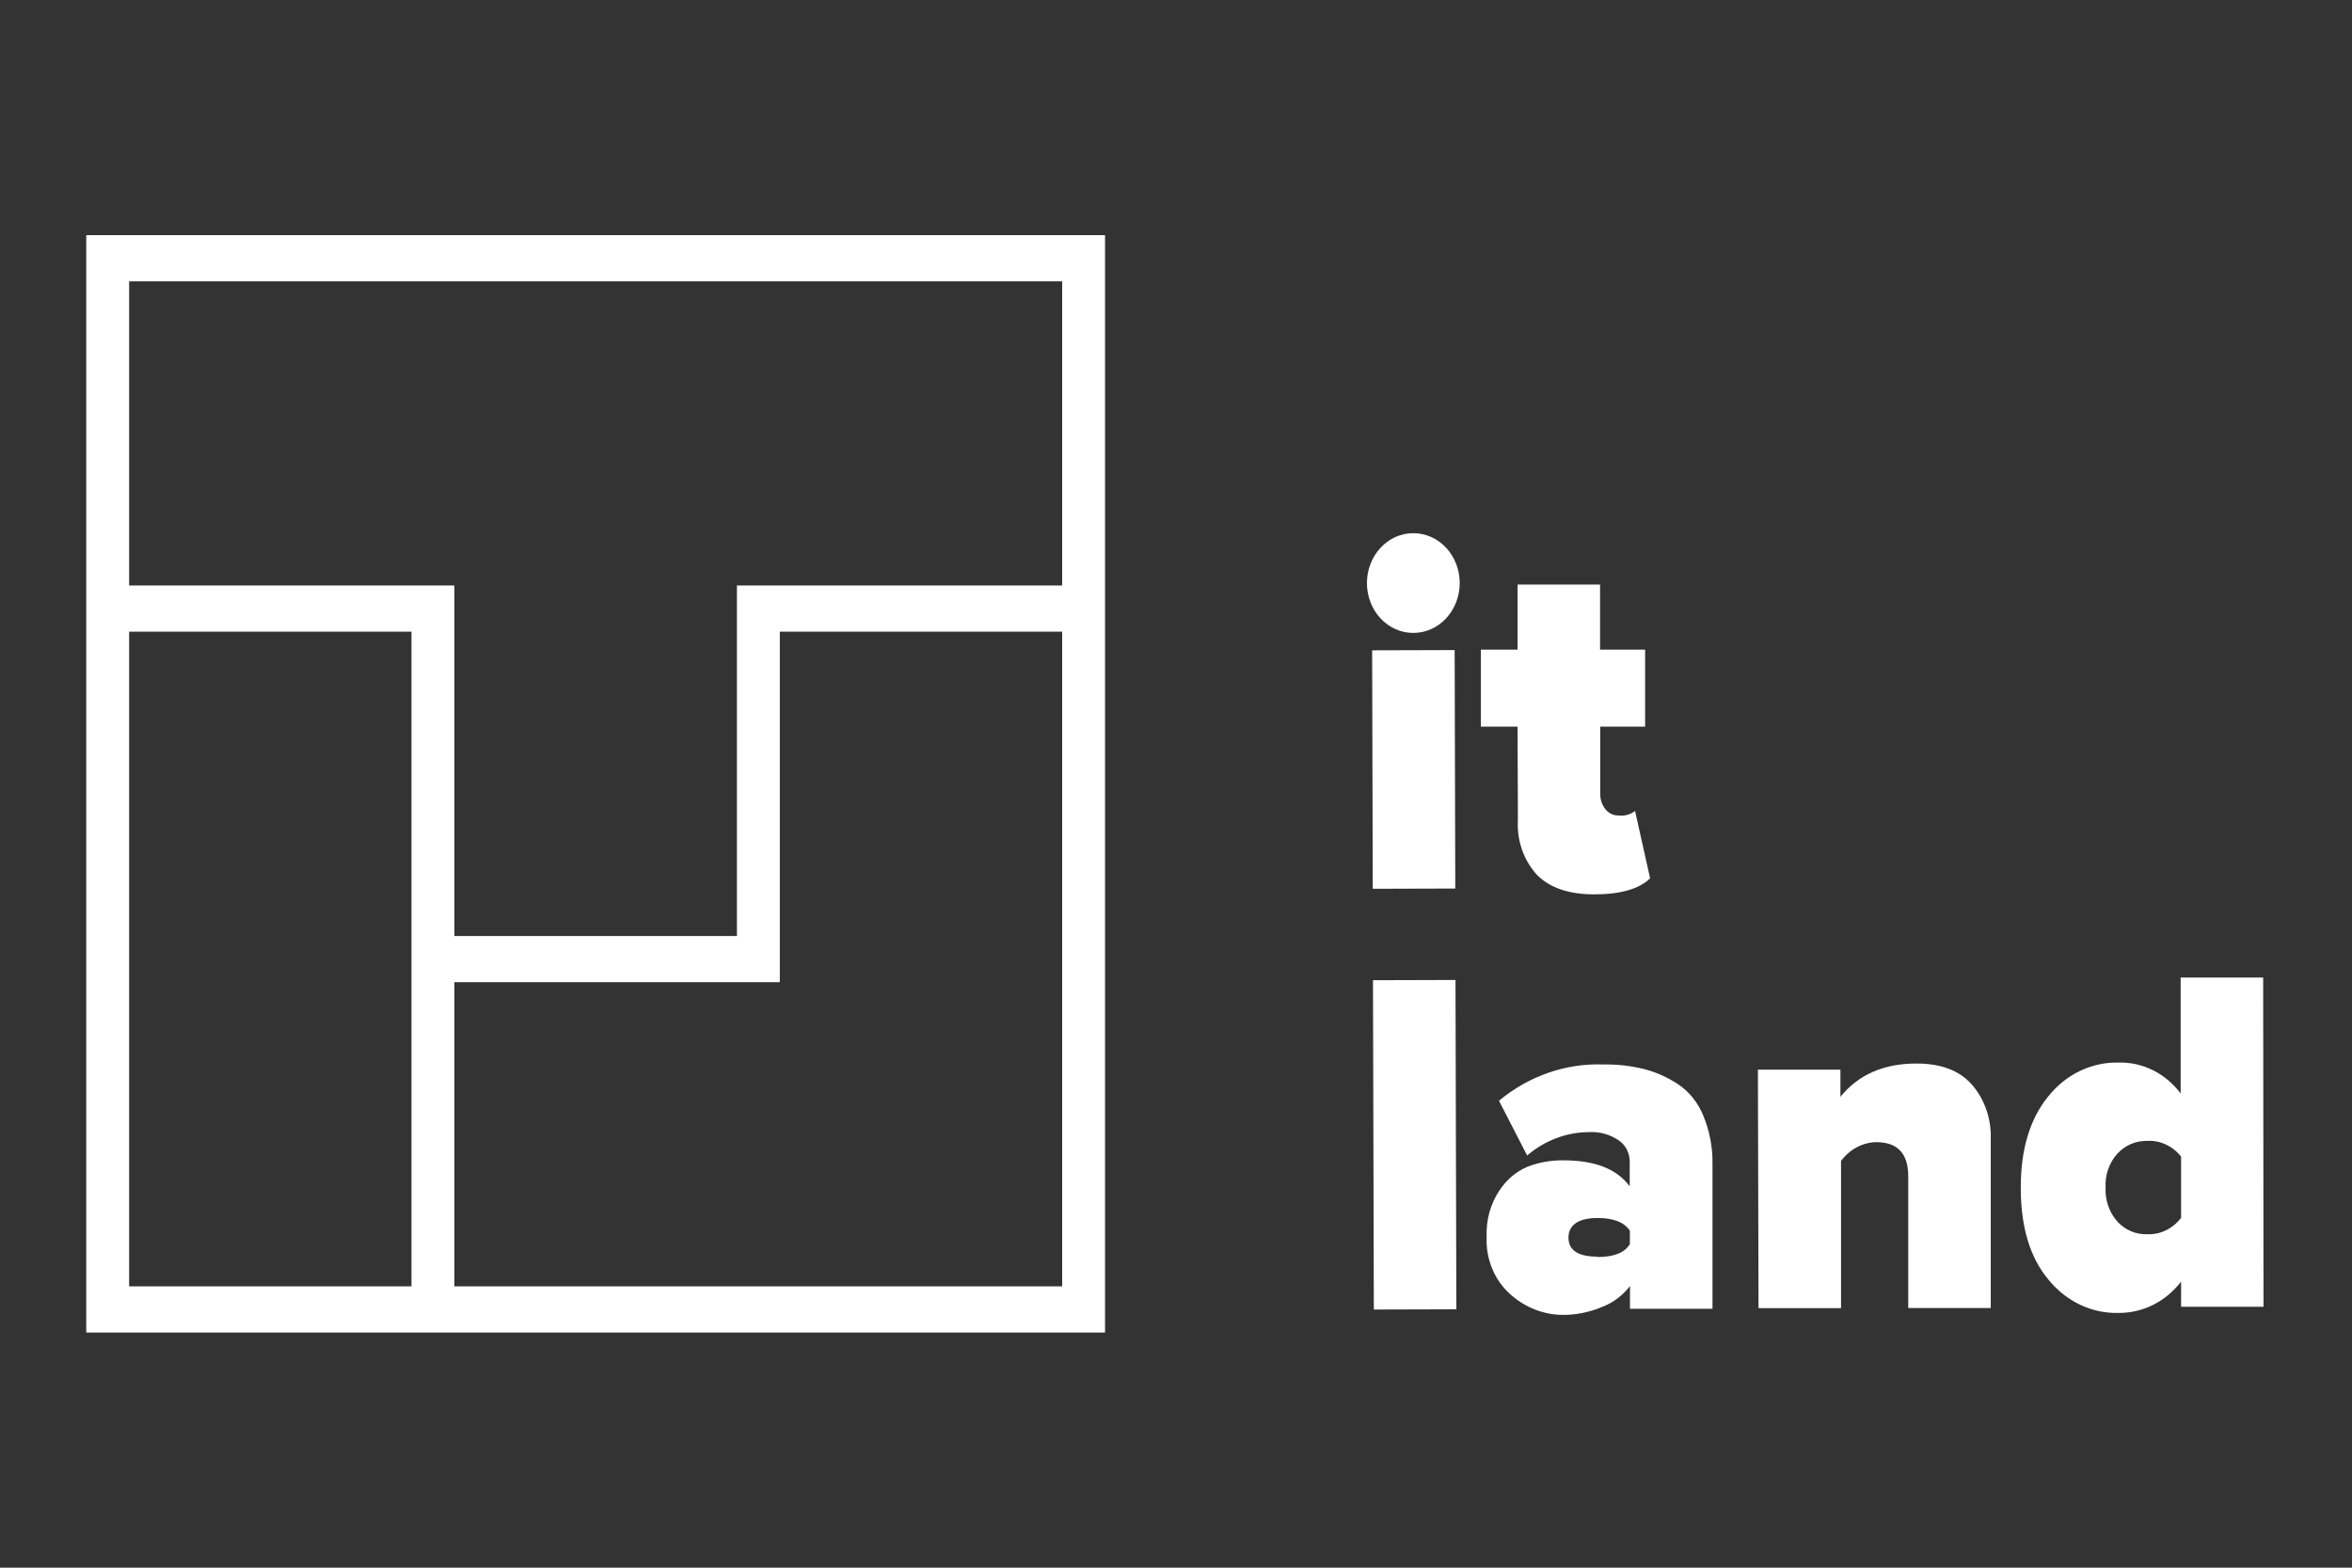 <?xml version="1.0" encoding="UTF-8"?> <svg xmlns="http://www.w3.org/2000/svg" width="300" height="200" viewBox="0 0 300 200" fill="none"><rect x="0" y="0" width="300" height="200" fill="#333333" stroke="none"/><path d="M180.249 68.022C179.474 68.023 178.707 68.189 177.991 68.51C177.275 68.832 176.625 69.302 176.078 69.894C175.531 70.485 175.097 71.187 174.802 71.96C174.506 72.732 174.355 73.56 174.356 74.395C174.356 75.232 174.51 76.061 174.808 76.834C175.106 77.606 175.544 78.308 176.094 78.898C176.645 79.488 177.299 79.955 178.018 80.272C178.736 80.589 179.506 80.75 180.283 80.745C181.849 80.745 183.351 80.075 184.458 78.882C185.565 77.689 186.187 76.07 186.187 74.383C186.187 72.696 185.565 71.078 184.458 69.885C183.351 68.692 181.849 68.022 180.283 68.022H180.249Z" fill="white"></path><path d="M185.543 82.935L175.018 82.966L175.097 113.388L185.622 113.356L185.543 82.935Z" fill="white"></path><path d="M193.61 104.551C193.527 105.866 193.708 107.185 194.141 108.417C194.575 109.65 195.25 110.768 196.121 111.694C197.773 113.305 200.183 114.099 203.342 114.099C206.69 114.099 209.068 113.417 210.474 112.054L208.554 103.457C207.947 103.926 207.198 104.132 206.456 104.034C206.134 104.045 205.814 103.978 205.52 103.836C205.226 103.694 204.966 103.482 204.759 103.216C204.32 102.656 204.089 101.941 204.112 101.208V92.707H209.838V82.883H204.09V74.574H193.565V82.883H188.888V92.707H193.565L193.61 104.551Z" fill="white"></path><path d="M185.65 125.021L175.125 125.052L175.234 167.066L185.759 167.034L185.65 125.021Z" fill="white"></path><path d="M217.236 142.282C216.564 140.648 215.452 139.269 214.044 138.326C212.69 137.43 211.214 136.772 209.668 136.378C207.981 135.967 206.253 135.773 204.523 135.8C199.716 135.625 195.003 137.263 191.196 140.43L194.79 147.416C197.011 145.508 199.763 144.458 202.603 144.434C203.969 144.337 205.329 144.707 206.487 145.492C206.911 145.78 207.261 146.18 207.503 146.653C207.745 147.126 207.871 147.657 207.871 148.197V151.348C206.231 149.123 203.407 148.017 199.322 148.029C197.802 148.021 196.292 148.293 194.857 148.835C193.387 149.455 192.121 150.53 191.219 151.925C190.1 153.624 189.539 155.676 189.623 157.757C189.555 159.162 189.797 160.564 190.328 161.849C190.86 163.135 191.666 164.266 192.681 165.152C194.565 166.83 196.933 167.748 199.378 167.749C201.086 167.748 202.778 167.402 204.367 166.727C205.746 166.2 206.968 165.282 207.905 164.07V166.968H218.43V148.582C218.472 146.412 218.064 144.26 217.236 142.282ZM203.753 160.318C201.297 160.318 200.07 159.513 200.059 157.913C200.047 156.314 201.286 155.4 203.742 155.388C205.807 155.388 207.191 155.929 207.894 157.011V158.719C207.202 159.861 205.818 160.354 203.753 160.366V160.318Z" fill="white"></path><path d="M251.49 138.339C249.905 136.56 247.554 135.674 244.436 135.682C240.269 135.682 237.04 137.097 234.748 139.926V136.463H224.223L224.301 166.885H234.826V148.115C235.361 147.387 236.039 146.794 236.81 146.378C237.582 145.962 238.428 145.735 239.291 145.71C242.025 145.71 243.387 147.141 243.398 150.039V166.873H253.923V145.229C253.958 143.965 253.761 142.705 253.343 141.523C252.926 140.341 252.296 139.259 251.49 138.339Z" fill="white"></path><path d="M288.669 124.714H278.144V139.504C277.19 138.23 275.975 137.212 274.594 136.528C273.214 135.843 271.705 135.512 270.186 135.56C268.494 135.524 266.816 135.893 265.272 136.639C263.728 137.386 262.357 138.491 261.257 139.877C258.913 142.739 257.745 146.627 257.752 151.541C257.752 156.575 258.943 160.495 261.324 163.301C262.435 164.664 263.811 165.746 265.354 166.471C266.897 167.197 268.57 167.547 270.253 167.497C271.769 167.506 273.269 167.153 274.643 166.463C276.017 165.773 277.232 164.762 278.2 163.505V166.715H288.714L288.669 124.714ZM273.847 157.457C273.155 157.48 272.465 157.352 271.82 157.079C271.176 156.806 270.589 156.394 270.097 155.87C269.576 155.292 269.171 154.606 268.908 153.853C268.645 153.1 268.529 152.296 268.568 151.493C268.527 150.7 268.639 149.906 268.899 149.163C269.158 148.42 269.559 147.743 270.075 147.176C270.566 146.65 271.15 146.236 271.792 145.957C272.434 145.678 273.121 145.541 273.813 145.552C274.639 145.496 275.466 145.648 276.227 145.997C276.989 146.346 277.665 146.881 278.2 147.561V155.364C277.675 156.053 277.009 156.601 276.253 156.965C275.497 157.328 274.674 157.496 273.847 157.457Z" fill="white"></path><path d="M11 74.695V170H140.95V30H11V74.695ZM52.486 164.108H16.469V80.587H52.486V164.108ZM135.481 164.108H57.955V125.305H99.464V80.587H135.481V164.108ZM16.469 35.892H135.481V74.695H93.995V119.414H57.955V74.695H16.469V35.892Z" fill="white"></path></svg> 